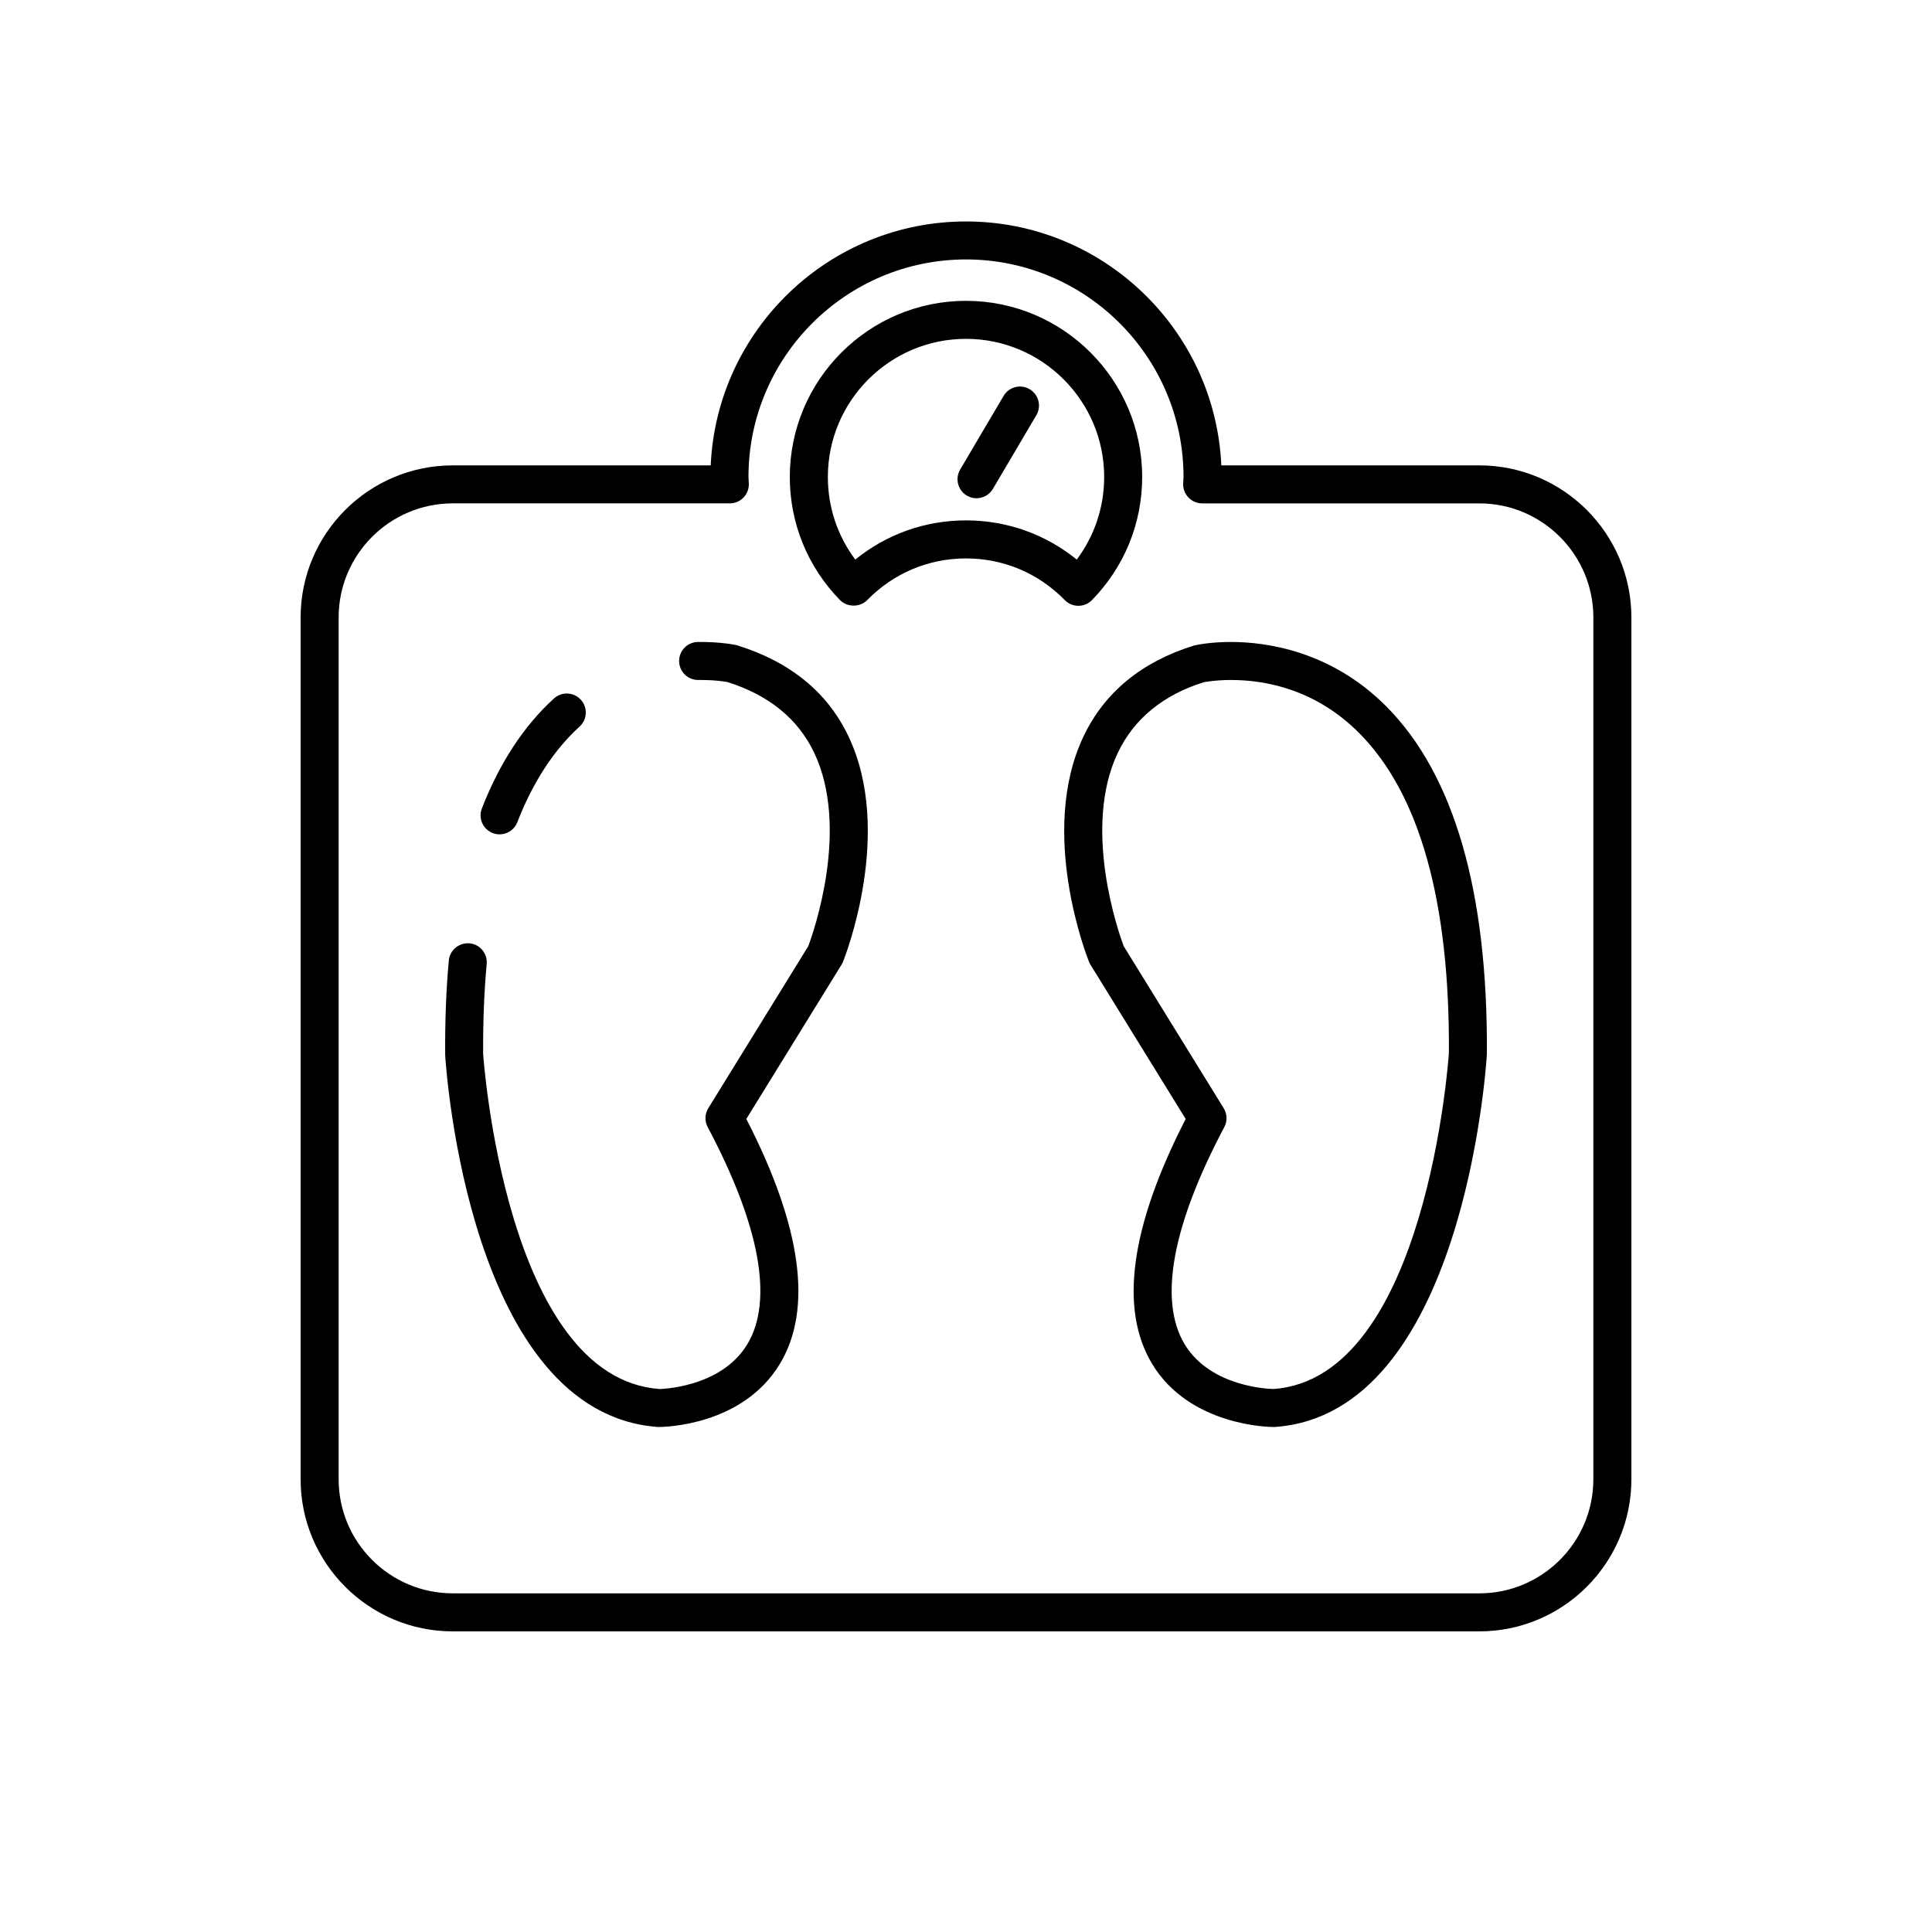 <?xml version="1.0" encoding="UTF-8"?>
<!-- Uploaded to: SVG Repo, www.svgrepo.com, Generator: SVG Repo Mixer Tools -->
<svg fill="#000000" width="800px" height="800px" version="1.1" viewBox="144 144 512 512" xmlns="http://www.w3.org/2000/svg">
 <g>
  <path d="m373.82 303.03c6.957-7.125 16.254-11.043 26.18-11.043s19.219 3.918 26.18 11.043c0.945 0.973 2.246 1.516 3.602 1.516s2.656-0.543 3.602-1.516c8.578-8.781 13.305-20.363 13.305-32.613 0-25.746-20.945-46.691-46.691-46.691-25.75 0-46.691 20.945-46.691 46.691 0 12.246 4.727 23.832 13.305 32.613 1.906 1.949 5.32 1.945 7.211 0zm26.18-69.23c20.188 0 36.617 16.426 36.617 36.617 0 7.969-2.555 15.582-7.269 21.879-8.289-6.731-18.52-10.387-29.344-10.387-10.82 0-21.059 3.652-29.344 10.387-4.719-6.297-7.269-13.91-7.269-21.879-0.008-20.191 16.422-36.617 36.609-36.617z"/>
  <path d="m263.97 576.33h272.06c22.223 0 40.305-18.082 40.305-40.305v-228.39c0-22.223-18.082-40.305-40.305-40.305h-68.367c-1.621-35.918-31.348-64.641-67.66-64.641-36.316 0-66.039 28.723-67.66 64.641h-68.371c-22.223 0-40.305 18.082-40.305 40.305v228.39c0 22.223 18.082 40.305 40.305 40.305zm-30.227-268.7c0-16.672 13.559-30.23 30.23-30.23h73.434c1.367 0 2.664-0.551 3.617-1.531 0.945-0.977 1.461-2.297 1.422-3.664l-0.055-1.031c-0.016-0.25-0.039-0.508-0.039-0.766 0-31.789 25.859-57.652 57.652-57.652 31.785 0 57.645 25.867 57.645 57.656 0 0.258-0.02 0.516-0.039 0.766l-0.055 1.031c-0.039 1.367 0.469 2.684 1.422 3.664 0.945 0.977 2.254 1.531 3.617 1.531h73.434c16.672 0 30.23 13.559 30.23 30.23l-0.004 228.39c0 16.672-13.559 30.23-30.23 30.23l-272.05-0.004c-16.672 0-30.23-13.559-30.23-30.23z"/>
  <path d="m431.15 339.14c-12.062 25.352 0.871 58.312 1.43 59.703 0.105 0.266 0.238 0.523 0.387 0.777l25.25 40.918c-14.652 28.531-17.645 50.352-8.902 64.887 9.965 16.559 31.301 16.746 32.203 16.746 0.117 0 0.25-0.004 0.371-0.012 49.652-3.508 55.898-94.605 56.148-98.762 0.293-43.082-8.672-74.094-26.637-92.176-14.773-14.871-32.129-17.094-41.16-17.094-5.516 0-9.09 0.766-9.875 0.961-13.844 4.309-23.672 12.402-29.215 24.051zm31.801-14.324c0.031-0.004 2.883-0.613 7.289-0.613 9.117 0 22.426 2.449 34.012 14.121 16 16.113 23.98 44.715 23.719 84.73-0.055 0.863-5.844 86.168-46.473 89.043-0.559-0.004-16.586-0.281-23.555-11.863-6.957-11.562-3.32-31.465 10.508-57.539 0.84-1.582 0.777-3.488-0.16-5.008l-26.504-42.949c-1.32-3.543-11.09-31.246-1.531-51.293 4.297-8.996 12.07-15.301 22.695-18.629z"/>
  <path d="m274.57 364.77c0.605 0.23 1.219 0.344 1.828 0.344 2.016 0 3.918-1.219 4.695-3.215 4.125-10.609 9.68-19.133 16.5-25.348 2.055-1.875 2.207-5.059 0.332-7.117-1.875-2.055-5.055-2.207-7.117-0.332-7.981 7.266-14.41 17.07-19.105 29.141-1.012 2.606 0.273 5.519 2.867 6.527z"/>
  <path d="m318.43 522.17h0.059c1.523 0 22.234-0.312 32.145-16.66 8.812-14.535 5.836-36.387-8.848-64.977l25.25-40.918c0.152-0.246 0.281-0.508 0.387-0.777 0.559-1.391 13.492-34.352 1.43-59.703-5.543-11.648-15.371-19.738-29.613-24.156-0.422-0.098-4.379-0.918-10.297-0.852-2.781 0.039-5.008 2.324-4.969 5.109 0.039 2.762 2.289 4.969 5.039 4.969 0.293 0.012 0.5 0 0.734-0.004 4.293 0 6.969 0.562 6.922 0.516 11.023 3.441 18.785 9.742 23.074 18.723 9.559 20.047-0.211 47.758-1.531 51.293l-26.504 42.949c-0.941 1.523-1.004 3.426-0.16 5.008 13.836 26.082 17.469 45.977 10.504 57.539-7.059 11.734-23.402 11.863-23.23 11.875-40.898-2.887-46.738-88.195-46.785-88.777-0.055-8.422 0.258-16.453 0.938-23.867 0.25-2.769-1.789-5.223-4.559-5.477-2.766-0.191-5.223 1.789-5.477 4.559-0.707 7.734-1.031 16.098-0.961 25.125 0.234 3.891 6.484 94.988 56.453 98.504z"/>
  <path d="m400.23 275.34c0.801 0.473 1.684 0.699 2.555 0.699 1.723 0 3.406-0.887 4.344-2.481l11.512-19.52c1.414-2.398 0.621-5.481-1.785-6.898-2.394-1.414-5.488-0.621-6.898 1.785l-11.512 19.52c-1.41 2.398-0.613 5.484 1.785 6.894z"/>
 </g>
</svg>